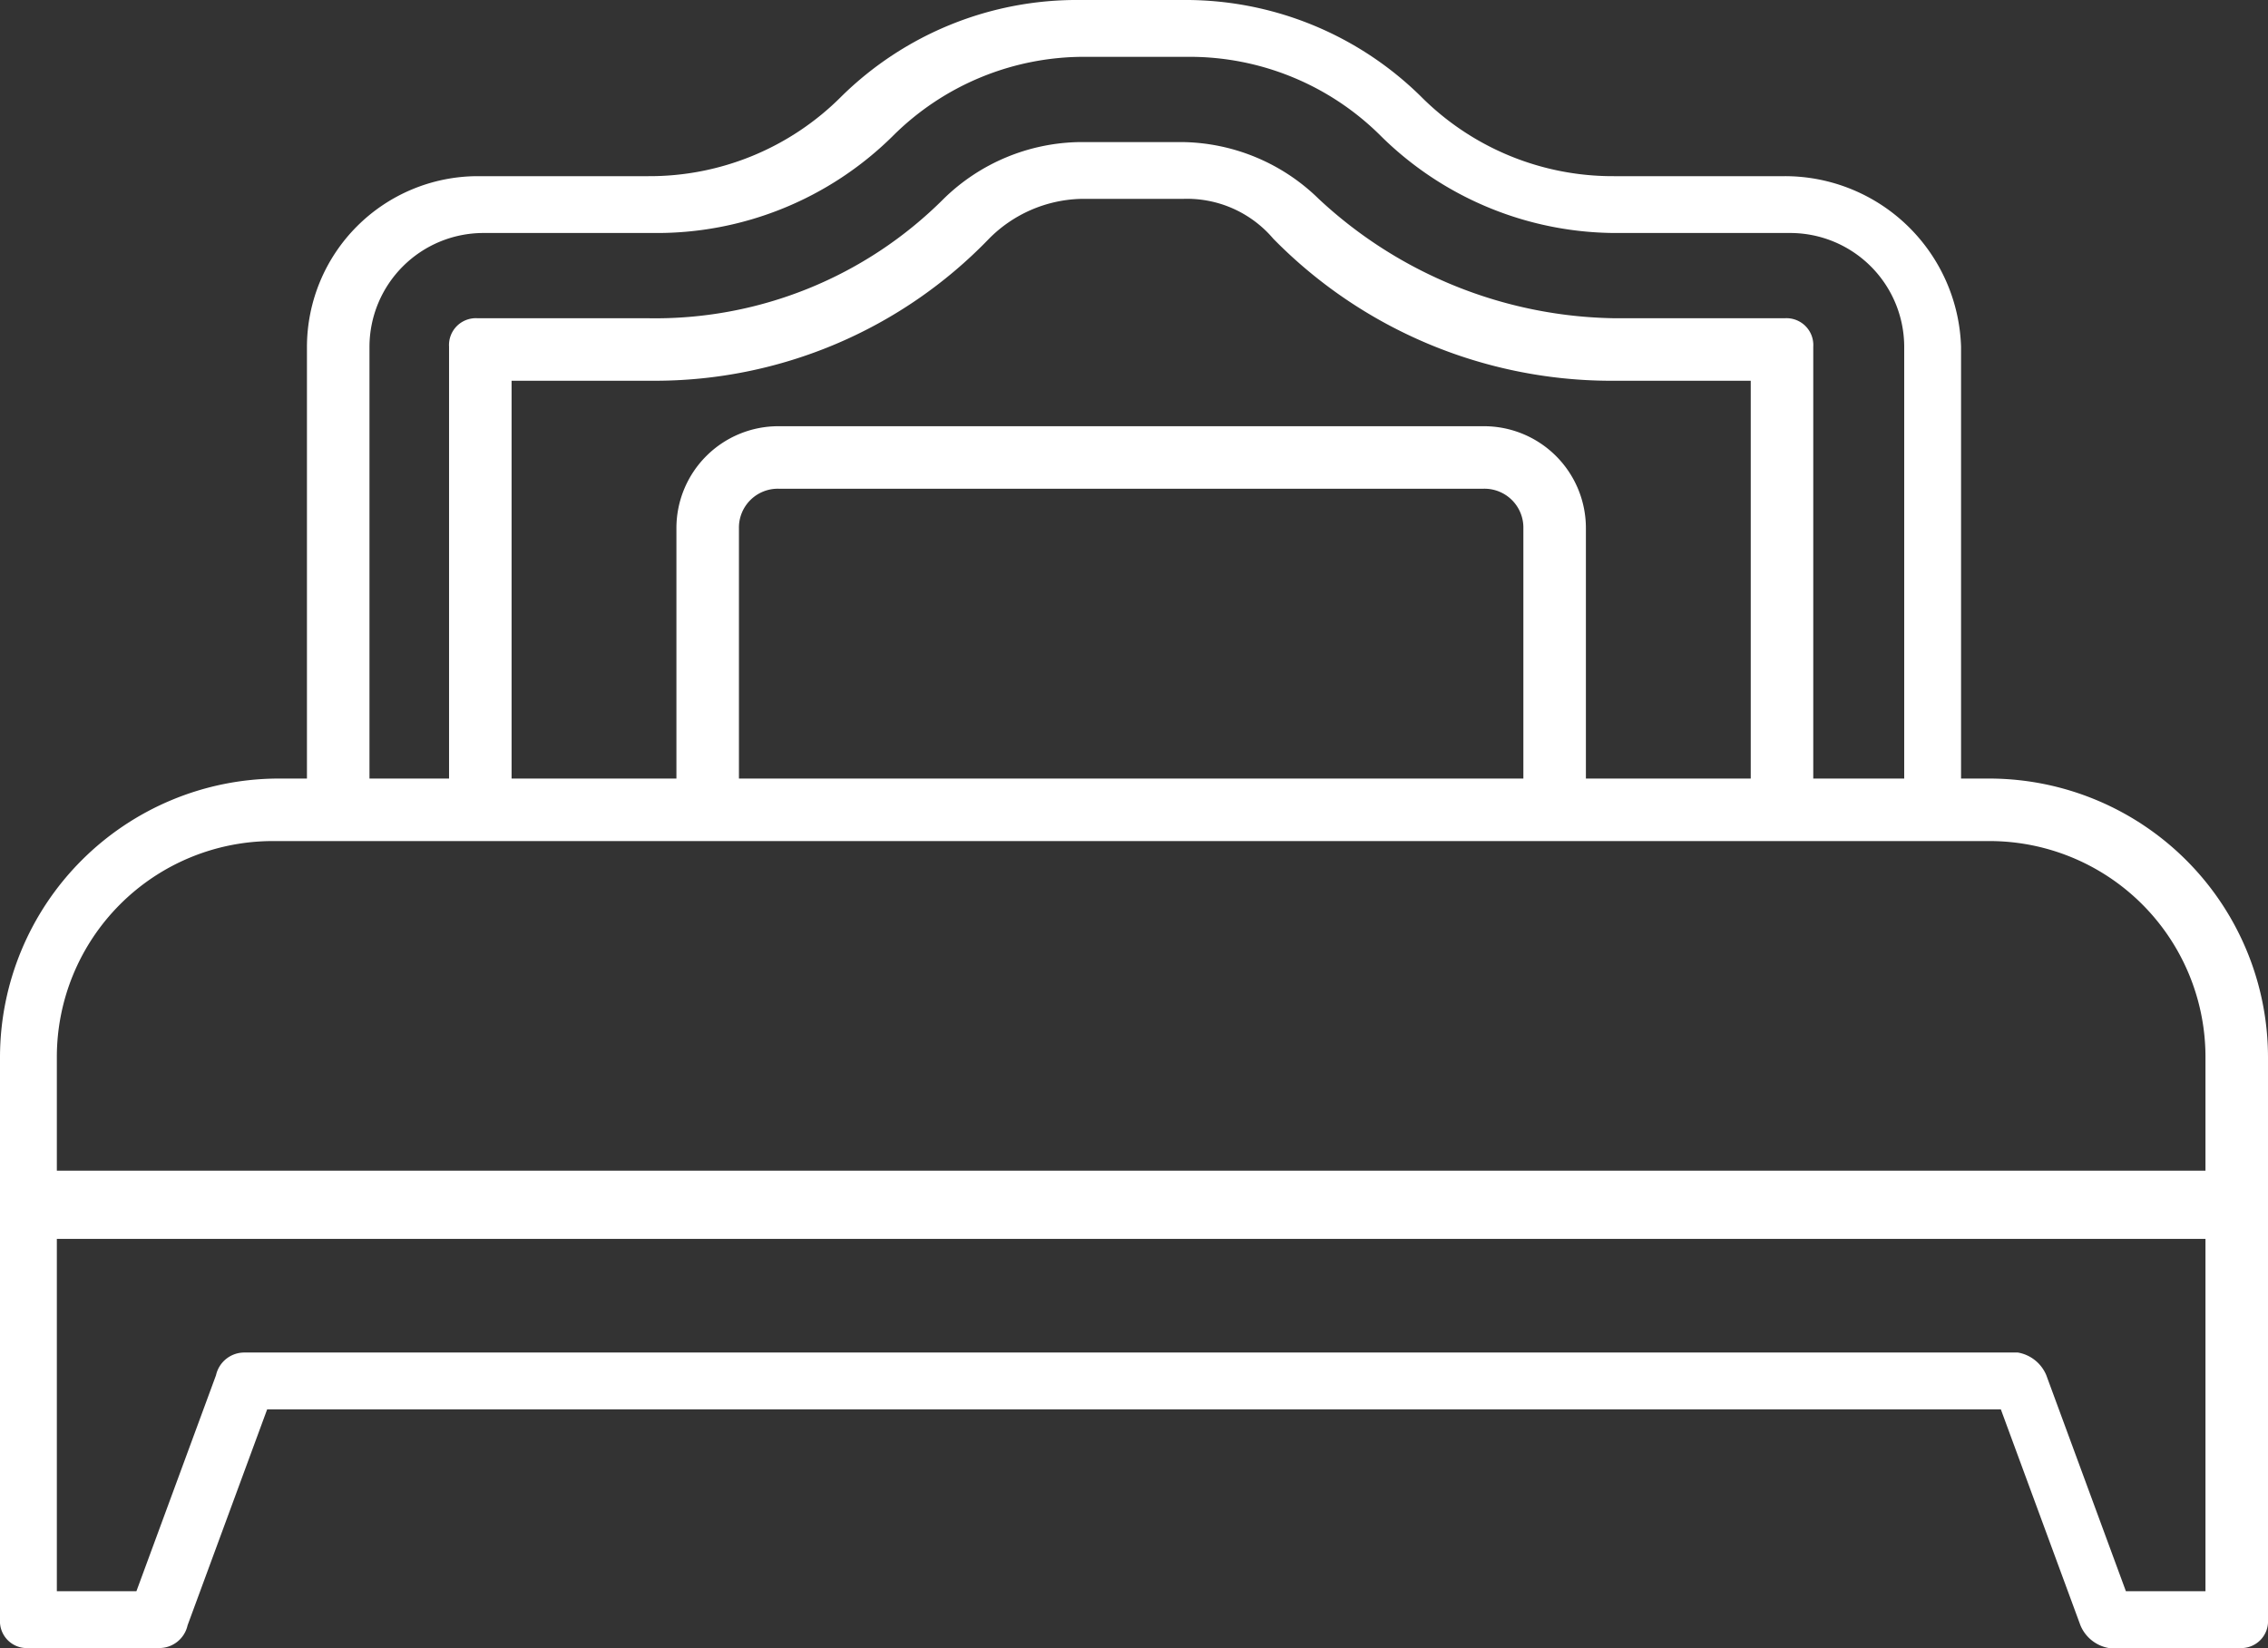 <svg xmlns="http://www.w3.org/2000/svg" width="39.9" height="29" viewBox="0 0 39.9 29">
  <rect x="0" y="0" width="39.9" height="29" fill="#333333" stroke="none"/>
  <path id="bed-wo" d="M35.4,12.6h-3A4.762,4.762,0,0,1,29,11.2a5.9,5.9,0,0,0-4.2-1.7H23a5.9,5.9,0,0,0-4.2,1.7,4.762,4.762,0,0,1-3.4,1.4h-3a3.009,3.009,0,0,0-3,3v7.6H8.9A4.908,4.908,0,0,0,4,28.1V38a.472.472,0,0,0,.5.5H6.8a.51.51,0,0,0,.5-.4l1.4-3.8H39.2l1.4,3.8a.664.664,0,0,0,.5.4h2.3a.472.472,0,0,0,.5-.5V28.1A4.908,4.908,0,0,0,39,23.2h-.5V15.6A3.1,3.1,0,0,0,35.4,12.6Zm-24.9,3a2.006,2.006,0,0,1,2-2h3a5.9,5.9,0,0,0,4.2-1.7,4.762,4.762,0,0,1,3.4-1.4h1.8a4.762,4.762,0,0,1,3.4,1.4,5.9,5.9,0,0,0,4.2,1.7h3a2.006,2.006,0,0,1,2,2v7.6H35.9V15.6a.472.472,0,0,0-.5-.5h-3A7.789,7.789,0,0,1,27.2,13a3.492,3.492,0,0,0-2.4-1H23a3.492,3.492,0,0,0-2.4,1,7.17,7.17,0,0,1-5.2,2.1h-3a.472.472,0,0,0-.5.5v7.6H10.5V15.6ZM30.1,17H17.7a1.793,1.793,0,0,0-1.8,1.8v4.4H13v-7h2.5a8.165,8.165,0,0,0,5.9-2.5A2.36,2.36,0,0,1,23,13h1.8a1.99,1.99,0,0,1,1.6.7,8.336,8.336,0,0,0,5.9,2.5h2.5v7H31.9V18.8A1.793,1.793,0,0,0,30.1,17Zm.7,1.8v4.4H17V18.8a.684.684,0,0,1,.7-.7H30.1A.684.684,0,0,1,30.8,18.8Zm12,18.7H41.4L40,33.7a.664.664,0,0,0-.5-.4H8.3a.51.51,0,0,0-.5.4L6.4,37.5H5V31.3H42.8ZM39,24.3a3.8,3.8,0,0,1,3.8,3.8v2H5v-2a3.8,3.8,0,0,1,3.8-3.8Z" transform="translate(-4 -9.5)" fill="#fff"/>
</svg>
